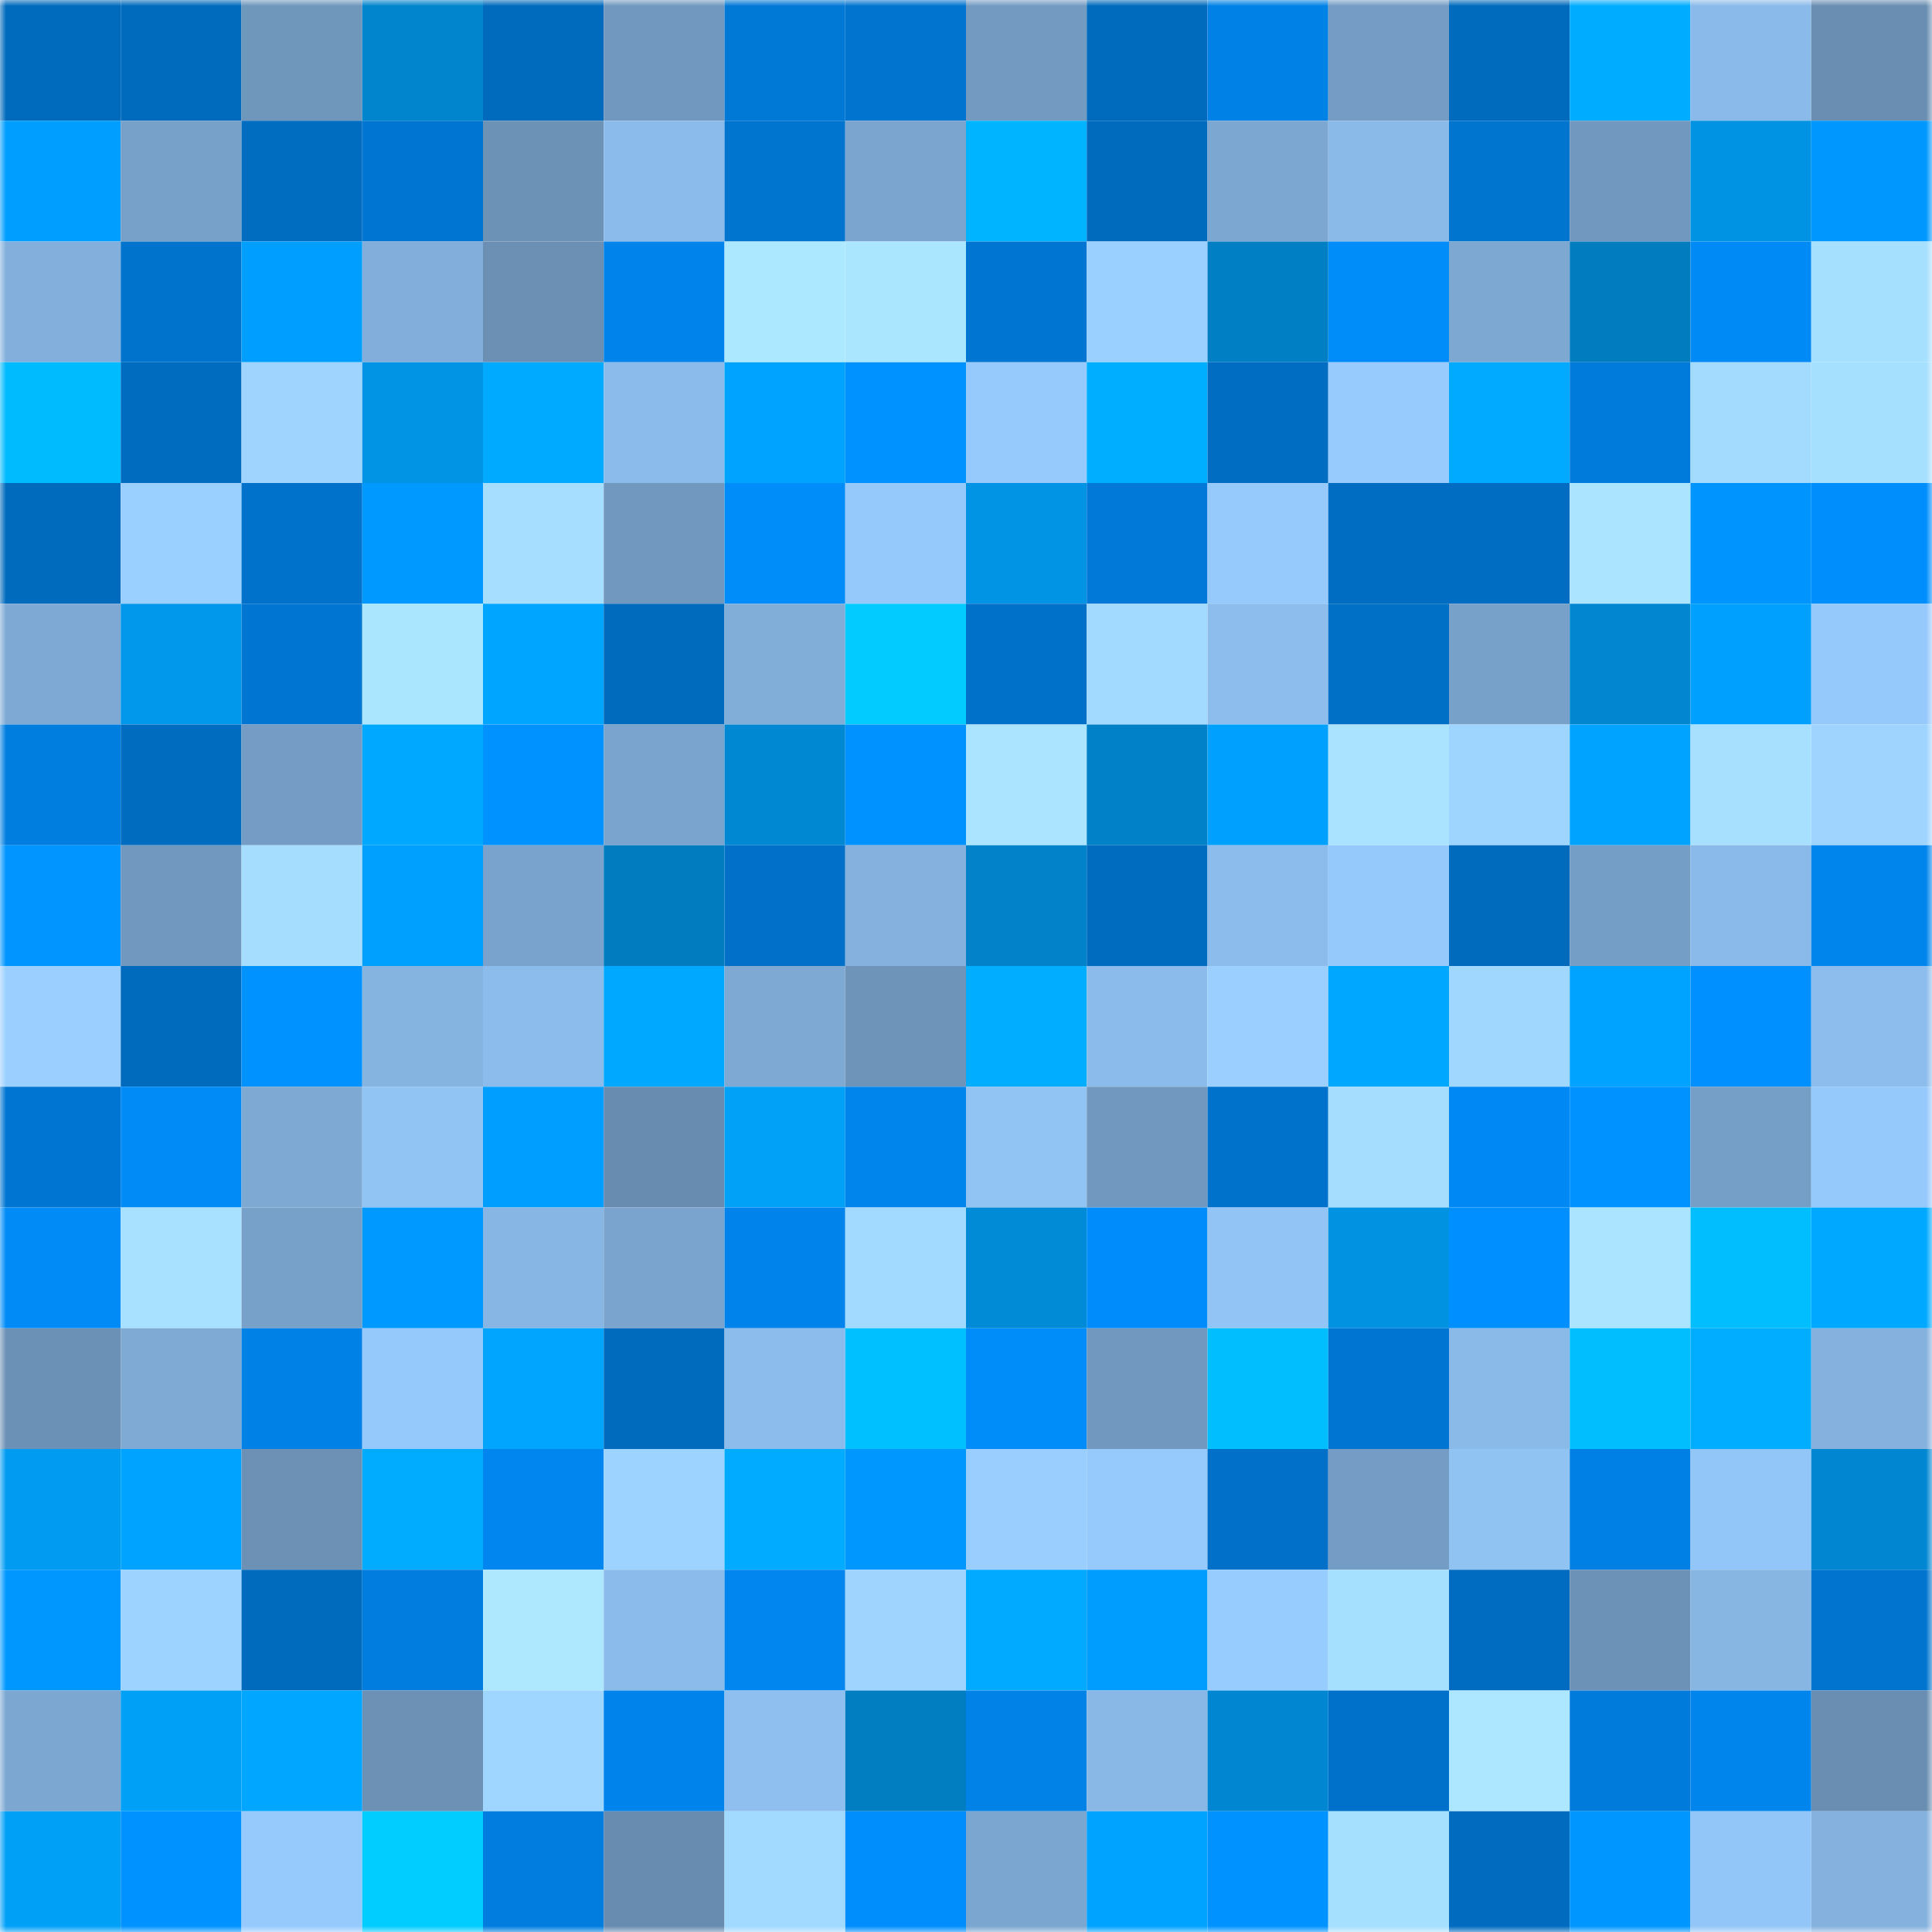 <svg viewBox="0 0 160 160" fill="none" role="img" xmlns="http://www.w3.org/2000/svg" width="240" height="240" name="ens%2Chedmonhofc.eth"><mask id="1342673930" mask-type="alpha" maskUnits="userSpaceOnUse" x="0" y="0" width="160" height="160"><rect width="160" height="160" fill="#FFFFFF"></rect></mask><g mask="url(#1342673930)"><rect x="0" y="0" width="10" height="10" fill="#006abc"></rect><rect x="10" y="0" width="10" height="10" fill="#006abc"></rect><rect x="20" y="0" width="10" height="10" fill="#6f96bb"></rect><rect x="30" y="0" width="10" height="10" fill="#0185cd"></rect><rect x="40" y="0" width="10" height="10" fill="#006abc"></rect><rect x="50" y="0" width="10" height="10" fill="#7198be"></rect><rect x="60" y="0" width="10" height="10" fill="#0078d5"></rect><rect x="70" y="0" width="10" height="10" fill="#0074ce"></rect><rect x="80" y="0" width="10" height="10" fill="#739ac1"></rect><rect x="90" y="0" width="10" height="10" fill="#006abc"></rect><rect x="100" y="0" width="10" height="10" fill="#0081e6"></rect><rect x="110" y="0" width="10" height="10" fill="#749cc4"></rect><rect x="120" y="0" width="10" height="10" fill="#006abc"></rect><rect x="130" y="0" width="10" height="10" fill="#00acff"></rect><rect x="140" y="0" width="10" height="10" fill="#8abae9"></rect><rect x="150" y="0" width="10" height="10" fill="#698eb1"></rect><rect x="0" y="10" width="10" height="10" fill="#009eff"></rect><rect x="10" y="10" width="10" height="10" fill="#78a1c9"></rect><rect x="20" y="10" width="10" height="10" fill="#006dc1"></rect><rect x="30" y="10" width="10" height="10" fill="#0076d2"></rect><rect x="40" y="10" width="10" height="10" fill="#6c92b6"></rect><rect x="50" y="10" width="10" height="10" fill="#8bbbea"></rect><rect x="60" y="10" width="10" height="10" fill="#0075d0"></rect><rect x="70" y="10" width="10" height="10" fill="#7ba5cf"></rect><rect x="80" y="10" width="10" height="10" fill="#01b4ff"></rect><rect x="90" y="10" width="10" height="10" fill="#006abc"></rect><rect x="100" y="10" width="10" height="10" fill="#7ca7d1"></rect><rect x="110" y="10" width="10" height="10" fill="#8abae8"></rect><rect x="120" y="10" width="10" height="10" fill="#0075cf"></rect><rect x="130" y="10" width="10" height="10" fill="#7198be"></rect><rect x="140" y="10" width="10" height="10" fill="#0193e3"></rect><rect x="150" y="10" width="10" height="10" fill="#0097ff"></rect><rect x="0" y="20" width="10" height="10" fill="#82afdb"></rect><rect x="10" y="20" width="10" height="10" fill="#0073cc"></rect><rect x="20" y="20" width="10" height="10" fill="#009fff"></rect><rect x="30" y="20" width="10" height="10" fill="#81aeda"></rect><rect x="40" y="20" width="10" height="10" fill="#6b90b4"></rect><rect x="50" y="20" width="10" height="10" fill="#0084eb"></rect><rect x="60" y="20" width="10" height="10" fill="#ace8ff"></rect><rect x="70" y="20" width="10" height="10" fill="#abe6ff"></rect><rect x="80" y="20" width="10" height="10" fill="#0076d3"></rect><rect x="90" y="20" width="10" height="10" fill="#9ad0ff"></rect><rect x="100" y="20" width="10" height="10" fill="#017fc4"></rect><rect x="110" y="20" width="10" height="10" fill="#008cf9"></rect><rect x="120" y="20" width="10" height="10" fill="#7da8d2"></rect><rect x="130" y="20" width="10" height="10" fill="#017cbf"></rect><rect x="140" y="20" width="10" height="10" fill="#008af5"></rect><rect x="150" y="20" width="10" height="10" fill="#a6e0ff"></rect><rect x="0" y="30" width="10" height="10" fill="#01bbff"></rect><rect x="10" y="30" width="10" height="10" fill="#006cc0"></rect><rect x="20" y="30" width="10" height="10" fill="#9ed4ff"></rect><rect x="30" y="30" width="10" height="10" fill="#0194e5"></rect><rect x="40" y="30" width="10" height="10" fill="#00abff"></rect><rect x="50" y="30" width="10" height="10" fill="#8bbbea"></rect><rect x="60" y="30" width="10" height="10" fill="#00a3ff"></rect><rect x="70" y="30" width="10" height="10" fill="#0093ff"></rect><rect x="80" y="30" width="10" height="10" fill="#96cafd"></rect><rect x="90" y="30" width="10" height="10" fill="#00aeff"></rect><rect x="100" y="30" width="10" height="10" fill="#006dc2"></rect><rect x="110" y="30" width="10" height="10" fill="#97cbfe"></rect><rect x="120" y="30" width="10" height="10" fill="#01aaff"></rect><rect x="130" y="30" width="10" height="10" fill="#007bdc"></rect><rect x="140" y="30" width="10" height="10" fill="#a3dbff"></rect><rect x="150" y="30" width="10" height="10" fill="#a6e0ff"></rect><rect x="0" y="40" width="10" height="10" fill="#006abc"></rect><rect x="10" y="40" width="10" height="10" fill="#9ad0ff"></rect><rect x="20" y="40" width="10" height="10" fill="#0072cc"></rect><rect x="30" y="40" width="10" height="10" fill="#0099ff"></rect><rect x="40" y="40" width="10" height="10" fill="#a5deff"></rect><rect x="50" y="40" width="10" height="10" fill="#7198be"></rect><rect x="60" y="40" width="10" height="10" fill="#008dfa"></rect><rect x="70" y="40" width="10" height="10" fill="#95c8fb"></rect><rect x="80" y="40" width="10" height="10" fill="#0194e5"></rect><rect x="90" y="40" width="10" height="10" fill="#0079d8"></rect><rect x="100" y="40" width="10" height="10" fill="#96cafd"></rect><rect x="110" y="40" width="10" height="10" fill="#006dc2"></rect><rect x="120" y="40" width="10" height="10" fill="#006dc3"></rect><rect x="130" y="40" width="10" height="10" fill="#aae4ff"></rect><rect x="140" y="40" width="10" height="10" fill="#0094ff"></rect><rect x="150" y="40" width="10" height="10" fill="#008efd"></rect><rect x="0" y="50" width="10" height="10" fill="#7ea9d4"></rect><rect x="10" y="50" width="10" height="10" fill="#0198eb"></rect><rect x="20" y="50" width="10" height="10" fill="#0076d2"></rect><rect x="30" y="50" width="10" height="10" fill="#abe6ff"></rect><rect x="40" y="50" width="10" height="10" fill="#00a5ff"></rect><rect x="50" y="50" width="10" height="10" fill="#006abc"></rect><rect x="60" y="50" width="10" height="10" fill="#81aed9"></rect><rect x="70" y="50" width="10" height="10" fill="#01cbff"></rect><rect x="80" y="50" width="10" height="10" fill="#0071c9"></rect><rect x="90" y="50" width="10" height="10" fill="#a1d9ff"></rect><rect x="100" y="50" width="10" height="10" fill="#8cbdec"></rect><rect x="110" y="50" width="10" height="10" fill="#006fc6"></rect><rect x="120" y="50" width="10" height="10" fill="#78a1c9"></rect><rect x="130" y="50" width="10" height="10" fill="#0186cf"></rect><rect x="140" y="50" width="10" height="10" fill="#00a0ff"></rect><rect x="150" y="50" width="10" height="10" fill="#95c8fb"></rect><rect x="0" y="60" width="10" height="10" fill="#007ee0"></rect><rect x="10" y="60" width="10" height="10" fill="#006cc0"></rect><rect x="20" y="60" width="10" height="10" fill="#749cc4"></rect><rect x="30" y="60" width="10" height="10" fill="#00a9ff"></rect><rect x="40" y="60" width="10" height="10" fill="#0092ff"></rect><rect x="50" y="60" width="10" height="10" fill="#7aa4cd"></rect><rect x="60" y="60" width="10" height="10" fill="#0188d3"></rect><rect x="70" y="60" width="10" height="10" fill="#0093ff"></rect><rect x="80" y="60" width="10" height="10" fill="#aae4ff"></rect><rect x="90" y="60" width="10" height="10" fill="#0181c7"></rect><rect x="100" y="60" width="10" height="10" fill="#00a0ff"></rect><rect x="110" y="60" width="10" height="10" fill="#a9e3ff"></rect><rect x="120" y="60" width="10" height="10" fill="#9ed5ff"></rect><rect x="130" y="60" width="10" height="10" fill="#00a3ff"></rect><rect x="140" y="60" width="10" height="10" fill="#a6dfff"></rect><rect x="150" y="60" width="10" height="10" fill="#9ed4ff"></rect><rect x="0" y="70" width="10" height="10" fill="#0095ff"></rect><rect x="10" y="70" width="10" height="10" fill="#7198be"></rect><rect x="20" y="70" width="10" height="10" fill="#a4ddff"></rect><rect x="30" y="70" width="10" height="10" fill="#00a0ff"></rect><rect x="40" y="70" width="10" height="10" fill="#79a3cc"></rect><rect x="50" y="70" width="10" height="10" fill="#017cbf"></rect><rect x="60" y="70" width="10" height="10" fill="#0070c8"></rect><rect x="70" y="70" width="10" height="10" fill="#84b1dd"></rect><rect x="80" y="70" width="10" height="10" fill="#0182c9"></rect><rect x="90" y="70" width="10" height="10" fill="#006cc0"></rect><rect x="100" y="70" width="10" height="10" fill="#8cbceb"></rect><rect x="110" y="70" width="10" height="10" fill="#95c8fb"></rect><rect x="120" y="70" width="10" height="10" fill="#006abd"></rect><rect x="130" y="70" width="10" height="10" fill="#759ec6"></rect><rect x="140" y="70" width="10" height="10" fill="#8abae9"></rect><rect x="150" y="70" width="10" height="10" fill="#0085ed"></rect><rect x="0" y="80" width="10" height="10" fill="#9acfff"></rect><rect x="10" y="80" width="10" height="10" fill="#006abc"></rect><rect x="20" y="80" width="10" height="10" fill="#0093ff"></rect><rect x="30" y="80" width="10" height="10" fill="#86b4e1"></rect><rect x="40" y="80" width="10" height="10" fill="#8cbceb"></rect><rect x="50" y="80" width="10" height="10" fill="#00a8ff"></rect><rect x="60" y="80" width="10" height="10" fill="#7ea9d3"></rect><rect x="70" y="80" width="10" height="10" fill="#6e94b9"></rect><rect x="80" y="80" width="10" height="10" fill="#00adff"></rect><rect x="90" y="80" width="10" height="10" fill="#8bbbea"></rect><rect x="100" y="80" width="10" height="10" fill="#9acfff"></rect><rect x="110" y="80" width="10" height="10" fill="#00a7ff"></rect><rect x="120" y="80" width="10" height="10" fill="#a0d7ff"></rect><rect x="130" y="80" width="10" height="10" fill="#00a3ff"></rect><rect x="140" y="80" width="10" height="10" fill="#0090ff"></rect><rect x="150" y="80" width="10" height="10" fill="#8cbdec"></rect><rect x="0" y="90" width="10" height="10" fill="#0075d1"></rect><rect x="10" y="90" width="10" height="10" fill="#008bf7"></rect><rect x="20" y="90" width="10" height="10" fill="#7ea9d3"></rect><rect x="30" y="90" width="10" height="10" fill="#91c3f3"></rect><rect x="40" y="90" width="10" height="10" fill="#009fff"></rect><rect x="50" y="90" width="10" height="10" fill="#688cb0"></rect><rect x="60" y="90" width="10" height="10" fill="#01a1f8"></rect><rect x="70" y="90" width="10" height="10" fill="#0085ed"></rect><rect x="80" y="90" width="10" height="10" fill="#91c3f3"></rect><rect x="90" y="90" width="10" height="10" fill="#7198be"></rect><rect x="100" y="90" width="10" height="10" fill="#0072cb"></rect><rect x="110" y="90" width="10" height="10" fill="#a4ddff"></rect><rect x="120" y="90" width="10" height="10" fill="#0089f4"></rect><rect x="130" y="90" width="10" height="10" fill="#0092ff"></rect><rect x="140" y="90" width="10" height="10" fill="#769fc7"></rect><rect x="150" y="90" width="10" height="10" fill="#95c8fb"></rect><rect x="0" y="100" width="10" height="10" fill="#008bf7"></rect><rect x="10" y="100" width="10" height="10" fill="#a7e1ff"></rect><rect x="20" y="100" width="10" height="10" fill="#78a1ca"></rect><rect x="30" y="100" width="10" height="10" fill="#0099ff"></rect><rect x="40" y="100" width="10" height="10" fill="#88b6e4"></rect><rect x="50" y="100" width="10" height="10" fill="#7aa4cd"></rect><rect x="60" y="100" width="10" height="10" fill="#0083ea"></rect><rect x="70" y="100" width="10" height="10" fill="#a2daff"></rect><rect x="80" y="100" width="10" height="10" fill="#018bd6"></rect><rect x="90" y="100" width="10" height="10" fill="#008dfb"></rect><rect x="100" y="100" width="10" height="10" fill="#92c4f5"></rect><rect x="110" y="100" width="10" height="10" fill="#0192e1"></rect><rect x="120" y="100" width="10" height="10" fill="#008ffe"></rect><rect x="130" y="100" width="10" height="10" fill="#aae4ff"></rect><rect x="140" y="100" width="10" height="10" fill="#01bfff"></rect><rect x="150" y="100" width="10" height="10" fill="#00a9ff"></rect><rect x="0" y="110" width="10" height="10" fill="#6c91b6"></rect><rect x="10" y="110" width="10" height="10" fill="#7eaad4"></rect><rect x="20" y="110" width="10" height="10" fill="#0081e6"></rect><rect x="30" y="110" width="10" height="10" fill="#95c8fb"></rect><rect x="40" y="110" width="10" height="10" fill="#01a5fe"></rect><rect x="50" y="110" width="10" height="10" fill="#006abc"></rect><rect x="60" y="110" width="10" height="10" fill="#8cbceb"></rect><rect x="70" y="110" width="10" height="10" fill="#01c0ff"></rect><rect x="80" y="110" width="10" height="10" fill="#008dfa"></rect><rect x="90" y="110" width="10" height="10" fill="#7198be"></rect><rect x="100" y="110" width="10" height="10" fill="#01beff"></rect><rect x="110" y="110" width="10" height="10" fill="#0076d2"></rect><rect x="120" y="110" width="10" height="10" fill="#8abae8"></rect><rect x="130" y="110" width="10" height="10" fill="#01bfff"></rect><rect x="140" y="110" width="10" height="10" fill="#00adff"></rect><rect x="150" y="110" width="10" height="10" fill="#84b1dd"></rect><rect x="0" y="120" width="10" height="10" fill="#019cf2"></rect><rect x="10" y="120" width="10" height="10" fill="#00a3ff"></rect><rect x="20" y="120" width="10" height="10" fill="#6c91b5"></rect><rect x="30" y="120" width="10" height="10" fill="#01acff"></rect><rect x="40" y="120" width="10" height="10" fill="#0086ee"></rect><rect x="50" y="120" width="10" height="10" fill="#9dd3ff"></rect><rect x="60" y="120" width="10" height="10" fill="#01abff"></rect><rect x="70" y="120" width="10" height="10" fill="#0097ff"></rect><rect x="80" y="120" width="10" height="10" fill="#99ceff"></rect><rect x="90" y="120" width="10" height="10" fill="#96cafd"></rect><rect x="100" y="120" width="10" height="10" fill="#0070c8"></rect><rect x="110" y="120" width="10" height="10" fill="#749cc4"></rect><rect x="120" y="120" width="10" height="10" fill="#90c2f2"></rect><rect x="130" y="120" width="10" height="10" fill="#0080e4"></rect><rect x="140" y="120" width="10" height="10" fill="#93c6f8"></rect><rect x="150" y="120" width="10" height="10" fill="#0187d1"></rect><rect x="0" y="130" width="10" height="10" fill="#0098ff"></rect><rect x="10" y="130" width="10" height="10" fill="#9dd3ff"></rect><rect x="20" y="130" width="10" height="10" fill="#006abd"></rect><rect x="30" y="130" width="10" height="10" fill="#007dde"></rect><rect x="40" y="130" width="10" height="10" fill="#ade8ff"></rect><rect x="50" y="130" width="10" height="10" fill="#8bbbea"></rect><rect x="60" y="130" width="10" height="10" fill="#0086ee"></rect><rect x="70" y="130" width="10" height="10" fill="#9ed4ff"></rect><rect x="80" y="130" width="10" height="10" fill="#01aaff"></rect><rect x="90" y="130" width="10" height="10" fill="#009dff"></rect><rect x="100" y="130" width="10" height="10" fill="#97ccff"></rect><rect x="110" y="130" width="10" height="10" fill="#a6e0ff"></rect><rect x="120" y="130" width="10" height="10" fill="#006cc1"></rect><rect x="130" y="130" width="10" height="10" fill="#6d92b7"></rect><rect x="140" y="130" width="10" height="10" fill="#87b6e3"></rect><rect x="150" y="130" width="10" height="10" fill="#0074ce"></rect><rect x="0" y="140" width="10" height="10" fill="#7ca7d1"></rect><rect x="10" y="140" width="10" height="10" fill="#01a0f7"></rect><rect x="20" y="140" width="10" height="10" fill="#00a6ff"></rect><rect x="30" y="140" width="10" height="10" fill="#6c91b5"></rect><rect x="40" y="140" width="10" height="10" fill="#9fd6ff"></rect><rect x="50" y="140" width="10" height="10" fill="#0084eb"></rect><rect x="60" y="140" width="10" height="10" fill="#8ebfef"></rect><rect x="70" y="140" width="10" height="10" fill="#017dc1"></rect><rect x="80" y="140" width="10" height="10" fill="#0082e7"></rect><rect x="90" y="140" width="10" height="10" fill="#89b8e7"></rect><rect x="100" y="140" width="10" height="10" fill="#0187d1"></rect><rect x="110" y="140" width="10" height="10" fill="#0071ca"></rect><rect x="120" y="140" width="10" height="10" fill="#ace7ff"></rect><rect x="130" y="140" width="10" height="10" fill="#007bdc"></rect><rect x="140" y="140" width="10" height="10" fill="#0085ed"></rect><rect x="150" y="140" width="10" height="10" fill="#698eb1"></rect><rect x="0" y="150" width="10" height="10" fill="#01a0f7"></rect><rect x="10" y="150" width="10" height="10" fill="#0092ff"></rect><rect x="20" y="150" width="10" height="10" fill="#96cafd"></rect><rect x="30" y="150" width="10" height="10" fill="#01cdff"></rect><rect x="40" y="150" width="10" height="10" fill="#007ddf"></rect><rect x="50" y="150" width="10" height="10" fill="#688cb0"></rect><rect x="60" y="150" width="10" height="10" fill="#a1d9ff"></rect><rect x="70" y="150" width="10" height="10" fill="#008efd"></rect><rect x="80" y="150" width="10" height="10" fill="#7ba6d0"></rect><rect x="90" y="150" width="10" height="10" fill="#00a3ff"></rect><rect x="100" y="150" width="10" height="10" fill="#0093ff"></rect><rect x="110" y="150" width="10" height="10" fill="#a6e0ff"></rect><rect x="120" y="150" width="10" height="10" fill="#006bbf"></rect><rect x="130" y="150" width="10" height="10" fill="#0096ff"></rect><rect x="140" y="150" width="10" height="10" fill="#93c6f8"></rect><rect x="150" y="150" width="10" height="10" fill="#84b1dd"></rect></g></svg>